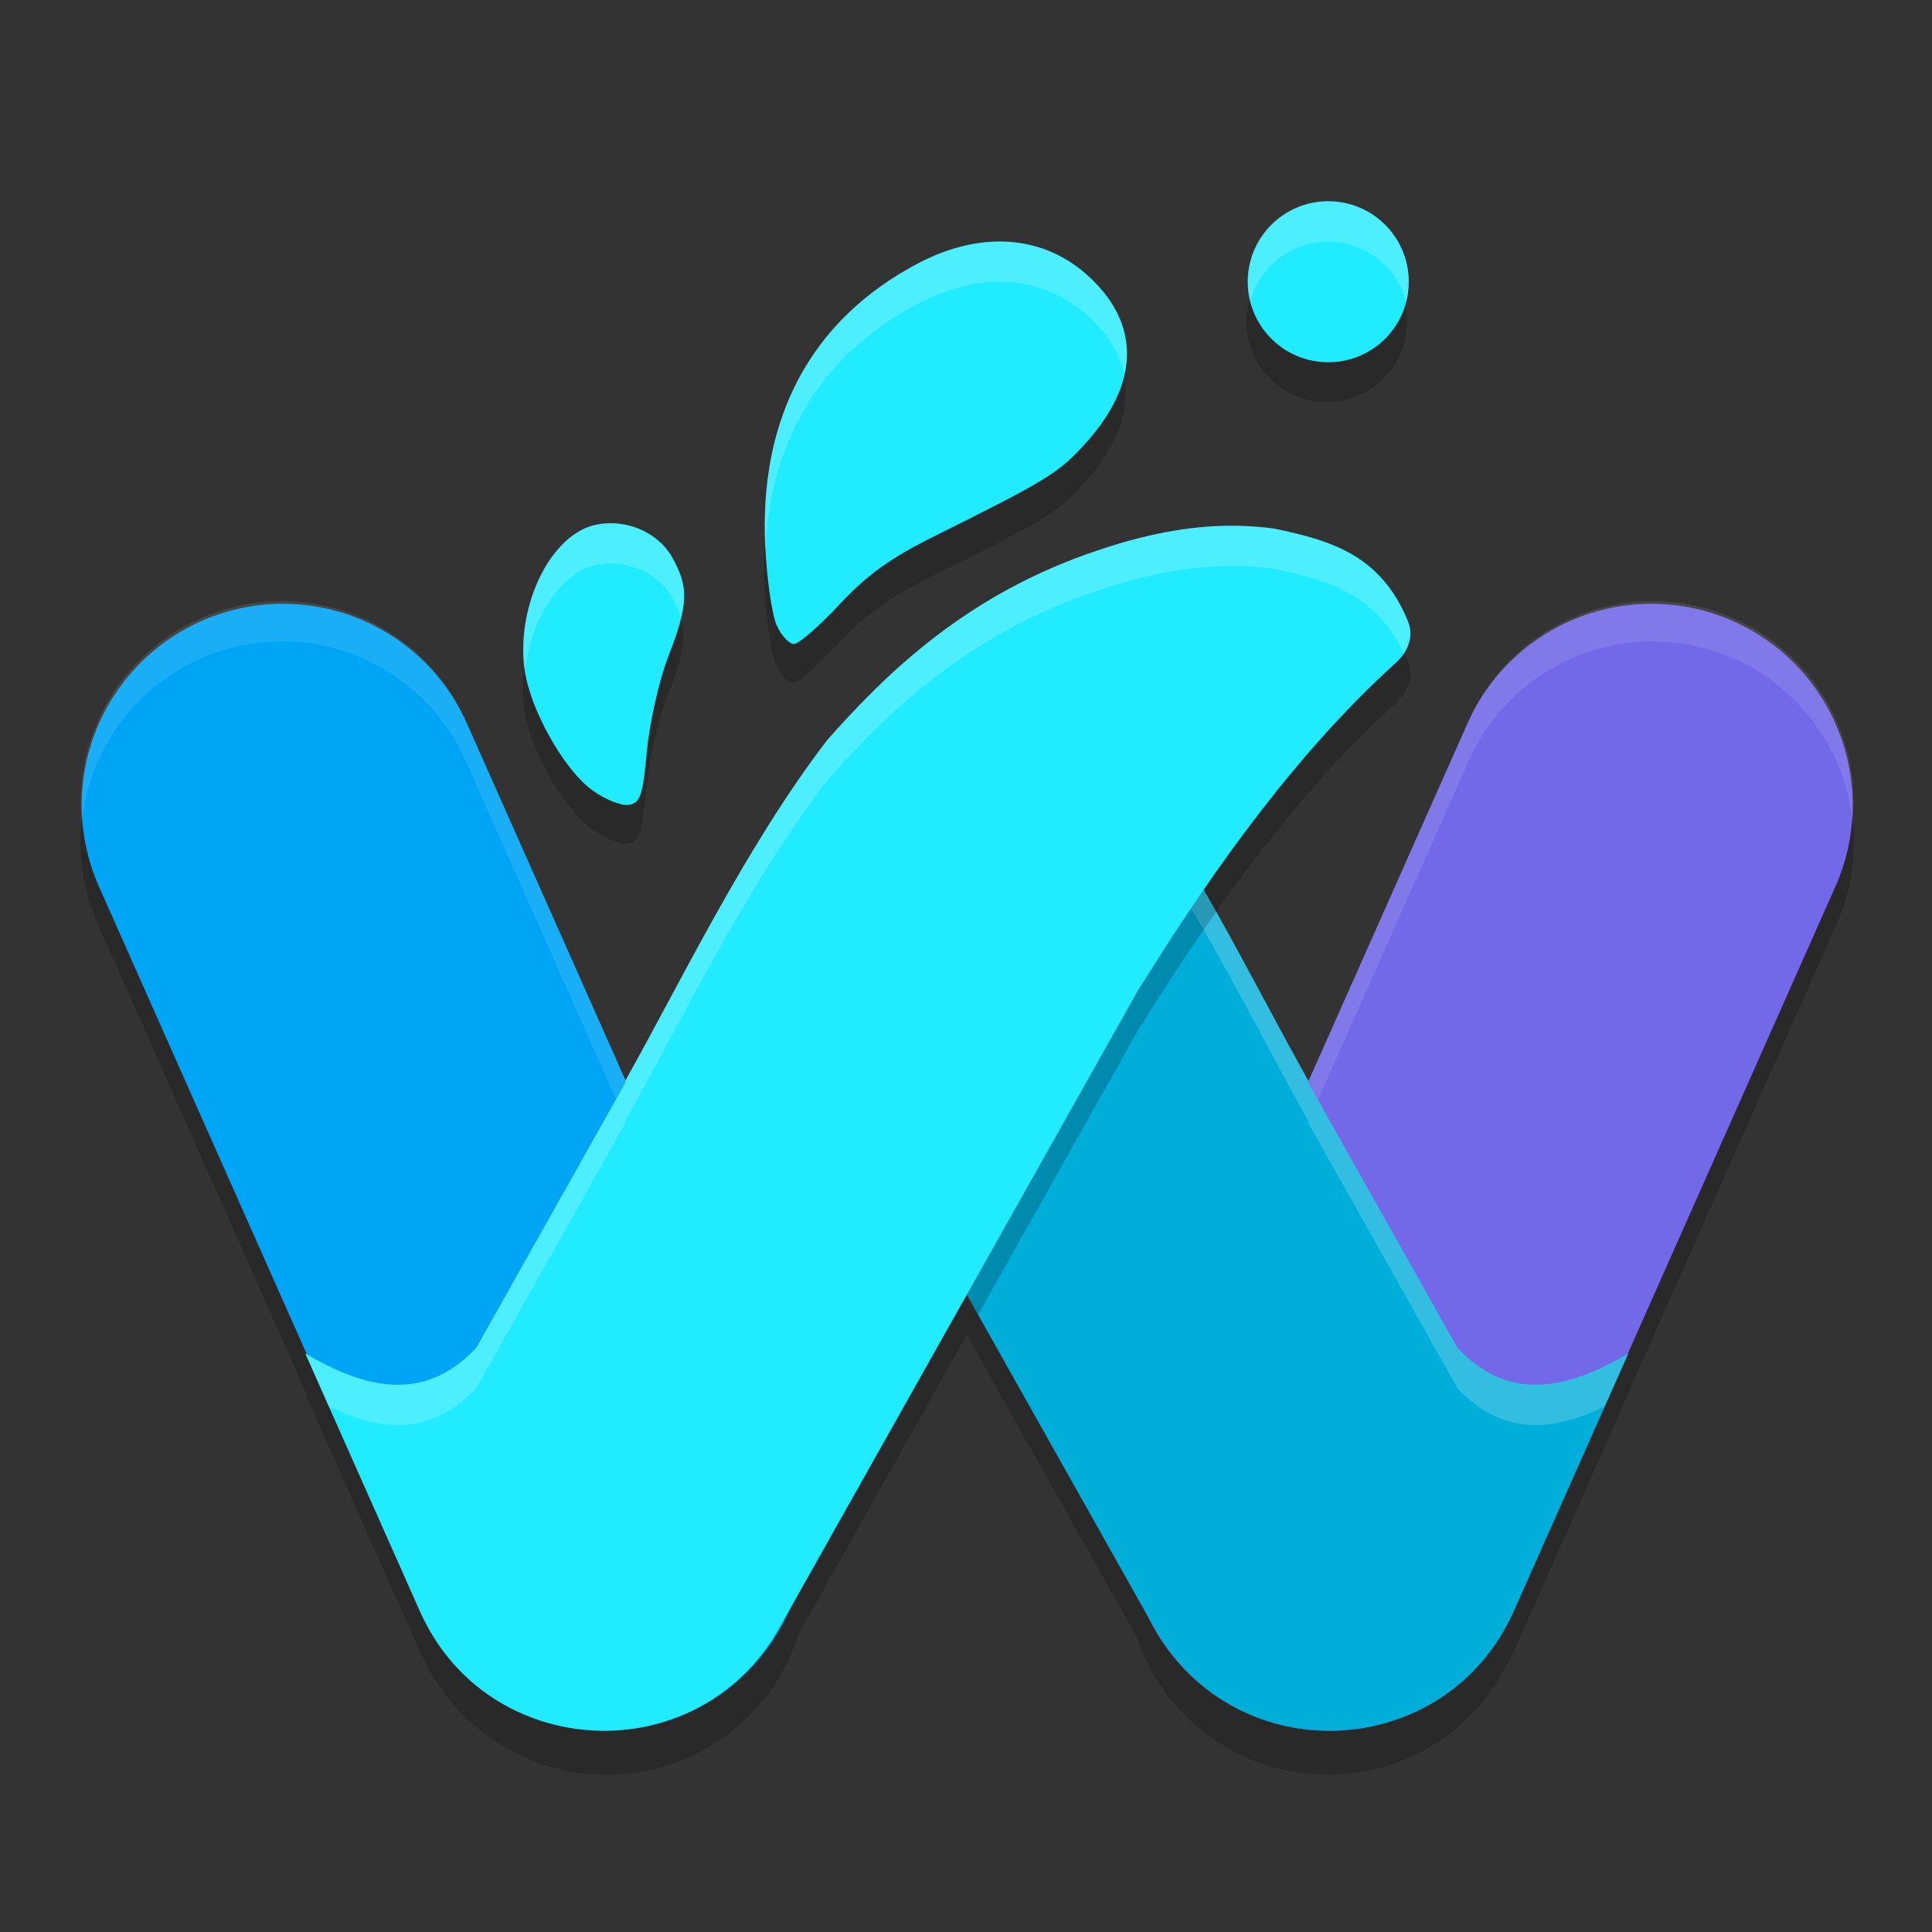 <svg xmlns="http://www.w3.org/2000/svg" width="48" height="48" version="1">
 <rect width="100%" height="100%" fill="#333333" stroke="none"/>
 <path style="opacity:0.2" d="M 41.074 15.936 A 5 5 0 0 0 36.461 18.971 L 32.51 27.859 C 31.707 26.428 30.846 24.766 29.898 23.113 C 29.398 23.841 28.915 24.579 28.451 25.32 L 28.287 25.576 L 24.02 33.162 L 28.232 40.65 A 5 5 0 0 0 37.25 41.701 A 5 5 0 0 0 37.256 41.693 C 37.26 41.687 37.263 41.679 37.268 41.672 A 5 5 0 0 0 37.512 41.215 C 37.543 41.152 37.58 41.096 37.609 41.031 L 40.455 34.629 C 40.45 34.632 40.445 34.634 40.439 34.637 L 45.598 23.031 A 5 5 0 0 0 41.074 15.936 z M 6.834 15.938 A 5 5 0 0 0 2.461 23.031 L 7.625 34.65 C 9.031 35.461 10.51 35.897 11.834 34.484 L 15.541 27.895 L 15.525 27.869 C 15.53 27.861 15.536 27.85 15.541 27.842 L 11.598 18.971 A 5 5 0 0 0 6.834 15.938 z M 19.848 40.58 L 19.357 41.451 C 17.593 44.586 13.363 44.79 11.213 42.275 A 5 5 0 0 0 19.848 40.58 z M 11.213 42.275 C 11.1 42.143 10.999 41.995 10.898 41.848 A 5 5 0 0 0 11.213 42.275 z"/>
 <path style="opacity:0.2" d="m 32.96,6 c -1.103,0 -1.997,0.893 -1.997,1.995 0,1.102 0.894,1.995 1.997,1.995 1.103,0 1.997,-0.893 1.997,-1.995 0,-1.102 -0.894,-1.995 -1.997,-1.995 z m -8.155,0.997 c -0.657,7.66e-4 -1.355,0.187 -2.058,0.561 -2.625,1.397 -3.918,3.817 -3.755,7.023 0.041,0.81 0.17,1.68 0.285,1.933 0.115,0.252 0.306,0.458 0.425,0.458 0.119,0 0.625,-0.439 1.125,-0.976 0.68,-0.73 1.269,-1.154 2.339,-1.685 2.858,-1.42 3.119,-1.581 3.806,-2.351 1.294,-1.453 1.326,-2.883 0.094,-4.052 C 26.426,7.301 25.649,6.996 24.804,6.997 Z M 15.211,13.98 c -0.14,-0.004 -0.28,0.008 -0.419,0.037 -1.109,0.23 -1.976,1.968 -1.777,3.559 0.123,0.987 0.966,2.498 1.685,3.022 0.312,0.227 0.717,0.389 0.901,0.36 0.288,-0.045 0.351,-0.229 0.453,-1.333 0.065,-0.705 0.304,-1.763 0.533,-2.351 0.498,-1.283 0.515,-1.701 0.096,-2.447 -0.285,-0.507 -0.864,-0.828 -1.471,-0.847 z"/>
 <path style="fill:none;stroke:#00a5f5;stroke-width:10;stroke-linecap:round;stroke-linejoin:round" d="m 7.029,20.001 8,18"/>
 <path style="fill:none;stroke:#7369e8;stroke-width:10;stroke-linecap:round;stroke-linejoin:round" d="m 33.029,38.001 8,-18 v 0 0"/>
 <path style="opacity:0.1;fill:#ffffff" d="M 41.074 14.936 A 5 5 0 0 0 36.461 17.971 L 28.461 35.971 A 5 5 0 0 0 28.014 38.605 A 5 5 0 0 1 28.461 36.971 L 36.461 18.971 A 5 5 0 0 1 41.074 15.936 A 5 5 0 0 1 46.027 20.432 A 5 5 0 0 0 41.074 14.936 z M 6.834 14.938 A 5 5 0 0 0 2.031 20.434 A 5 5 0 0 1 6.834 15.938 A 5 5 0 0 1 11.598 18.971 L 19.598 36.971 A 5 5 0 0 1 20.045 38.607 A 5 5 0 0 0 19.598 35.971 L 11.598 17.971 A 5 5 0 0 0 6.834 14.938 z"/>
 <path style="fill:#00aeda" d="m 23.591,18.504 c 7.162,6.926 0.77,-0.981 2.118,-0.524 3.271,1.082 0.306,-1.257 1.782,0.411 2.018,2.638 3.595,5.932 5.023,8.479 l -0.016,0.025 3.707,6.59 c 1.336,1.426 2.83,0.97 4.248,0.145 l -2.846,6.402 c -1.672,3.756 -6.909,4.002 -8.926,0.42 l -8.93,-15.875 -0.164,-0.256 c -1.785,-2.853 3.209,-0.618 0.811,-2.787 -0.268,-0.237 0.561,-0.529 0.727,-0.935 0.673,-1.648 0.578,0.829 1.995,0.533 0.295,-0.041 -0.323,0.005 0,0 z"/>
 <path style="opacity:0.2;fill:#ffffff" d="M 27.051 17.775 C 27.036 17.8 27.128 17.94 27.309 18.164 C 27.377 18.001 27.081 17.725 27.051 17.775 z M 27.309 18.164 C 27.246 18.313 26.88 18.368 25.709 17.98 C 25.336 17.854 25.564 18.376 25.926 19.039 C 26.889 19.333 27.251 19.303 27.309 19.166 C 26.75 18.472 27.41 18.925 27.309 19.166 C 27.369 19.241 27.4 19.288 27.492 19.393 C 29.51 22.031 31.087 25.324 32.516 27.871 L 32.5 27.896 L 36.207 34.486 C 37.361 35.718 38.632 35.543 39.871 34.941 L 40.455 33.629 C 39.037 34.454 37.543 34.91 36.207 33.484 L 32.5 26.895 L 32.516 26.869 C 31.087 24.322 29.51 21.029 27.492 18.391 C 27.4 18.286 27.369 18.239 27.309 18.164 z M 23.592 18.504 L 23.125 21.117 C 23.196 21.113 23.259 21.112 23.123 21.131 C 21.707 21.427 21.8 18.95 21.127 20.598 C 20.961 21.004 20.132 21.296 20.4 21.533 C 20.586 21.701 20.715 21.834 20.818 21.953 C 20.951 21.844 21.074 21.73 21.127 21.6 C 21.8 19.952 21.707 22.429 23.123 22.133 C 22.949 22.136 23.043 22.124 23.125 22.119 L 23.592 19.506 C 27.708 23.487 27.323 22.538 26.527 21.123 C 26.031 20.779 25.143 20.004 23.592 18.504 z M 23.125 22.119 L 23.123 22.133 C 23.259 22.114 23.196 22.115 23.125 22.119 z M 23.123 21.131 L 23.125 21.117 C 23.043 21.123 22.949 21.134 23.123 21.131 z M 20.508 22.639 C 19.814 22.71 18.792 22.704 19.375 23.926 C 20 23.391 22.01 24.056 20.508 22.639 z"/>
 <path style="opacity:0.2" d="m 30.734,14.063 c -0.97,-0.016 -2.083,0.145 -3.432,0.602 -3.271,1.082 -5.277,3.058 -6.754,4.726 -2.018,2.638 -3.595,5.932 -5.023,8.479 l 0.016,0.025 -3.707,6.59 C 10.498,35.911 9.004,35.455 7.586,34.629 l 2.846,6.402 c 1.672,3.756 6.909,4.002 8.926,0.42 l 8.93,-15.875 0.164,-0.256 c 1.785,-2.853 3.827,-5.683 6.224,-7.853 0.268,-0.237 0.471,-0.623 0.305,-1.029 -0.673,-1.648 -1.904,-2.008 -3.32,-2.305 -0.295,-0.041 -0.602,-0.065 -0.926,-0.07 z"/>
 <path style="fill:#20ebff" d="m 30.734,13.063 c -0.97,-0.016 -2.083,0.145 -3.432,0.602 -3.271,1.082 -5.277,3.058 -6.754,4.726 -2.018,2.638 -3.595,5.932 -5.023,8.479 l 0.016,0.025 -3.707,6.59 c -1.336,1.426 -2.83,0.97 -4.248,0.145 l 2.846,6.402 c 1.672,3.756 6.909,4.002 8.926,0.42 l 8.93,-15.875 0.164,-0.256 c 1.785,-2.853 3.827,-5.683 6.224,-7.853 0.268,-0.237 0.471,-0.623 0.305,-1.029 -0.673,-1.648 -1.904,-2.008 -3.32,-2.305 -0.295,-0.041 -0.602,-0.065 -0.926,-0.07 z"/>
 <circle style="fill:#20ebff" cx="33" cy="7" r="2"/>
 <path style="fill:#20ebff" d="m 24.834,6 c -0.658,7.679e-4 -1.356,0.187 -2.06,0.562 -2.629,1.401 -3.924,3.826 -3.76,7.041 0.041,0.812 0.169,1.684 0.284,1.937 C 19.413,15.793 19.605,16 19.724,16 c 0.119,0 0.627,-0.44 1.127,-0.978 0.681,-0.732 1.271,-1.158 2.342,-1.69 2.861,-1.423 3.123,-1.585 3.81,-2.357 1.296,-1.456 1.329,-2.889 0.095,-4.061 C 26.459,6.305 25.68,5.999 24.834,6 Z"/>
 <path style="fill:#20ebff" d="m 15.229,13.001 c -0.14,-0.004 -0.282,0.007 -0.421,0.036 -1.11,0.23 -1.979,1.973 -1.779,3.568 0.124,0.989 0.967,2.504 1.687,3.029 0.313,0.228 0.719,0.391 0.903,0.362 0.289,-0.045 0.351,-0.23 0.453,-1.337 0.065,-0.707 0.305,-1.767 0.534,-2.357 0.499,-1.287 0.515,-1.706 0.095,-2.453 -0.286,-0.508 -0.865,-0.829 -1.472,-0.849 z"/>
 <path style="opacity:0.2;fill:#ffffff" d="M 33 5 A 2 2 0 0 0 31 7 A 2 2 0 0 0 31.064 7.498 A 2 2 0 0 1 33 6.002 A 2 2 0 0 1 34.936 7.504 A 2 2 0 0 0 35 7 A 2 2 0 0 0 33 5 z M 24.834 6 C 24.176 6.001 23.478 6.187 22.773 6.562 C 20.145 7.963 18.85 10.389 19.014 13.604 C 19.015 13.62 19.017 13.635 19.018 13.652 C 19.137 10.912 20.413 8.822 22.773 7.564 C 23.478 7.189 24.176 7.003 24.834 7.002 C 25.68 7.001 26.458 7.306 27.098 7.914 C 27.548 8.342 27.824 8.804 27.938 9.289 C 28.124 8.436 27.849 7.626 27.098 6.912 C 26.458 6.304 25.68 5.999 24.834 6 z M 15.229 13 C 15.088 12.996 14.948 13.008 14.809 13.037 C 13.699 13.267 12.83 15.01 13.029 16.605 C 13.031 16.619 13.039 16.637 13.041 16.65 C 13.196 15.378 13.92 14.223 14.809 14.039 C 14.948 14.01 15.088 13.998 15.229 14.002 C 15.836 14.022 16.416 14.343 16.701 14.852 C 16.799 15.025 16.868 15.179 16.918 15.332 C 17.057 14.739 16.99 14.364 16.701 13.85 C 16.416 13.341 15.836 13.02 15.229 13 z M 30.734 13.062 C 29.764 13.046 28.651 13.208 27.303 13.664 C 24.032 14.746 22.025 16.722 20.549 18.391 C 18.531 21.029 16.954 24.322 15.525 26.869 L 15.541 26.895 L 11.834 33.484 C 10.498 34.91 9.004 34.454 7.586 33.629 L 8.17 34.941 C 9.409 35.543 10.68 35.718 11.834 34.486 L 15.541 27.896 L 15.525 27.871 C 16.954 25.324 18.531 22.031 20.549 19.393 C 22.025 17.724 24.032 15.748 27.303 14.666 C 28.651 14.21 29.764 14.048 30.734 14.064 C 31.058 14.07 31.365 14.094 31.66 14.135 C 33.011 14.417 34.187 14.772 34.877 16.23 C 35.025 16.008 35.099 15.729 34.98 15.438 C 34.308 13.79 33.077 13.429 31.66 13.133 C 31.365 13.092 31.058 13.068 30.734 13.062 z"/>
</svg>
